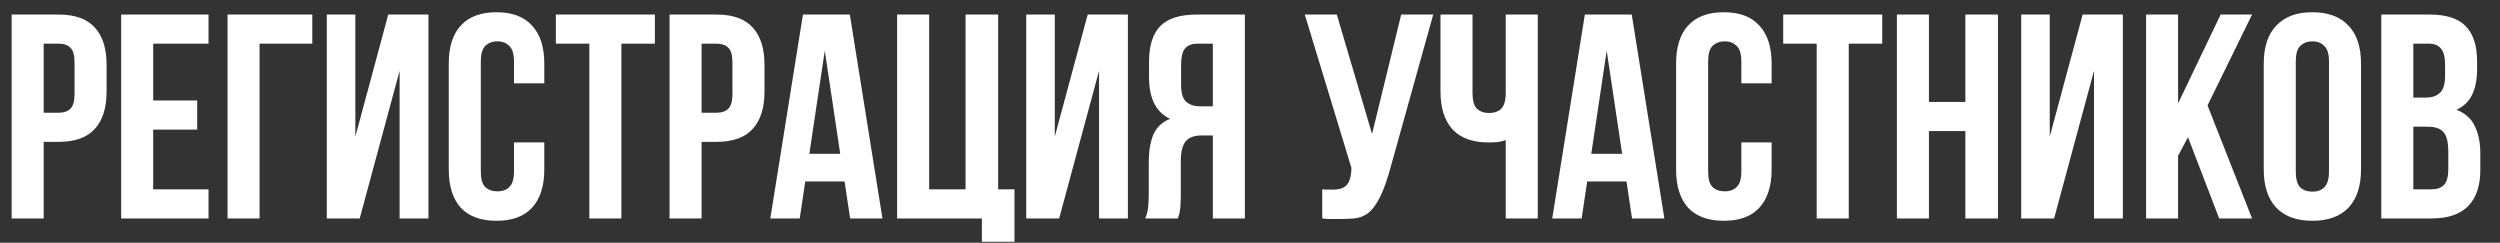 <?xml version="1.0" encoding="UTF-8"?> <svg xmlns="http://www.w3.org/2000/svg" width="103" height="10" viewBox="0 0 103 10" fill="none"><rect x="0" y="0" width="103" height="10" fill="#333333" stroke="none"/><path d="M2.424 0.6C3.088 0.6 3.58 0.776 3.9 1.128C4.228 1.48 4.392 1.996 4.392 2.676V3.768C4.392 4.448 4.228 4.964 3.9 5.316C3.58 5.668 3.088 5.844 2.424 5.844H1.8V9H0.48V0.6H2.424ZM1.8 1.8V4.644H2.424C2.632 4.644 2.792 4.588 2.904 4.476C3.016 4.364 3.072 4.156 3.072 3.852V2.592C3.072 2.288 3.016 2.08 2.904 1.968C2.792 1.856 2.632 1.8 2.424 1.8H1.8ZM6.312 4.14H8.124V5.34H6.312V7.8H8.592V9H4.992V0.6H8.592V1.8H6.312V4.14ZM10.694 9H9.375V0.6H12.867V1.8H10.694V9ZM14.82 9H13.464V0.6H14.64V5.628L15.996 0.6H17.652V9H16.464V2.916L14.82 9ZM22.425 5.868V6.984C22.425 7.664 22.257 8.188 21.921 8.556C21.593 8.916 21.105 9.096 20.457 9.096C19.809 9.096 19.317 8.916 18.981 8.556C18.653 8.188 18.489 7.664 18.489 6.984V2.616C18.489 1.936 18.653 1.416 18.981 1.056C19.317 0.688 19.809 0.504 20.457 0.504C21.105 0.504 21.593 0.688 21.921 1.056C22.257 1.416 22.425 1.936 22.425 2.616V3.432H21.177V2.532C21.177 2.228 21.113 2.016 20.985 1.896C20.865 1.768 20.701 1.704 20.493 1.704C20.285 1.704 20.117 1.768 19.989 1.896C19.869 2.016 19.809 2.228 19.809 2.532V7.068C19.809 7.372 19.869 7.584 19.989 7.704C20.117 7.824 20.285 7.884 20.493 7.884C20.701 7.884 20.865 7.824 20.985 7.704C21.113 7.584 21.177 7.372 21.177 7.068V5.868H22.425ZM22.901 0.6H26.981V1.8H25.601V9H24.281V1.8H22.901V0.6ZM29.529 0.6C30.194 0.6 30.686 0.776 31.006 1.128C31.334 1.48 31.497 1.996 31.497 2.676V3.768C31.497 4.448 31.334 4.964 31.006 5.316C30.686 5.668 30.194 5.844 29.529 5.844H28.905V9H27.585V0.6H29.529ZM28.905 1.8V4.644H29.529C29.738 4.644 29.898 4.588 30.009 4.476C30.122 4.364 30.177 4.156 30.177 3.852V2.592C30.177 2.288 30.122 2.08 30.009 1.968C29.898 1.856 29.738 1.8 29.529 1.8H28.905ZM36.357 9H35.025L34.797 7.476H33.177L32.949 9H31.737L33.081 0.6H35.013L36.357 9ZM33.345 6.336H34.617L33.981 2.088L33.345 6.336ZM38.281 7.8H39.781V0.6H41.124V7.8H41.797V9.96H40.453V9H36.961V0.6H38.281V7.8ZM43.637 9H42.281V0.6H43.457V5.628L44.813 0.6H46.469V9H45.281V2.916L43.637 9ZM49.333 1.8C49.101 1.8 48.929 1.868 48.817 2.004C48.713 2.14 48.661 2.36 48.661 2.664V3.492C48.661 3.828 48.729 4.06 48.865 4.188C49.009 4.316 49.205 4.38 49.453 4.38H49.969V1.8H49.333ZM47.185 9C47.249 8.84 47.289 8.684 47.305 8.532C47.321 8.372 47.329 8.188 47.329 7.98V6.684C47.329 6.244 47.389 5.872 47.509 5.568C47.637 5.256 47.869 5.032 48.205 4.896C47.629 4.624 47.341 4.056 47.341 3.192V2.532C47.341 1.884 47.493 1.4 47.797 1.08C48.109 0.76 48.609 0.6 49.297 0.6H51.289V9H49.969V5.58H49.513C49.209 5.58 48.989 5.66 48.853 5.82C48.717 5.98 48.649 6.256 48.649 6.648V7.968C48.649 8.136 48.645 8.276 48.637 8.388C48.637 8.5 48.629 8.592 48.613 8.664C48.605 8.736 48.593 8.796 48.577 8.844C48.561 8.892 48.545 8.944 48.529 9H47.185ZM54.477 7.8C54.549 7.808 54.625 7.812 54.705 7.812C54.785 7.812 54.861 7.812 54.933 7.812C55.037 7.812 55.133 7.8 55.221 7.776C55.317 7.752 55.397 7.708 55.461 7.644C55.533 7.58 55.585 7.488 55.617 7.368C55.657 7.248 55.677 7.096 55.677 6.912L53.757 0.6H55.077L56.529 5.52L57.729 0.6H59.049L57.321 6.792C57.169 7.368 57.013 7.812 56.853 8.124C56.701 8.428 56.537 8.648 56.361 8.784C56.185 8.912 55.993 8.984 55.785 9C55.585 9.016 55.361 9.024 55.113 9.024C54.993 9.024 54.885 9.024 54.789 9.024C54.693 9.024 54.589 9.016 54.477 9V7.8ZM60.668 0.6V3.84C60.668 4.144 60.728 4.356 60.848 4.476C60.976 4.596 61.144 4.656 61.352 4.656C61.552 4.656 61.712 4.604 61.832 4.5C61.952 4.388 62.02 4.2 62.036 3.936V0.6H63.356V9H62.036V5.772C61.924 5.812 61.808 5.84 61.688 5.856C61.576 5.864 61.452 5.868 61.316 5.868C60.668 5.868 60.176 5.688 59.84 5.328C59.512 4.96 59.348 4.436 59.348 3.756V0.6H60.668ZM68.572 9H67.24L67.012 7.476H65.392L65.164 9H63.952L65.296 0.6H67.228L68.572 9ZM65.56 6.336H66.832L66.196 2.088L65.56 6.336ZM72.991 5.868V6.984C72.991 7.664 72.823 8.188 72.487 8.556C72.159 8.916 71.671 9.096 71.023 9.096C70.375 9.096 69.883 8.916 69.547 8.556C69.219 8.188 69.055 7.664 69.055 6.984V2.616C69.055 1.936 69.219 1.416 69.547 1.056C69.883 0.688 70.375 0.504 71.023 0.504C71.671 0.504 72.159 0.688 72.487 1.056C72.823 1.416 72.991 1.936 72.991 2.616V3.432H71.743V2.532C71.743 2.228 71.679 2.016 71.551 1.896C71.431 1.768 71.267 1.704 71.059 1.704C70.851 1.704 70.683 1.768 70.555 1.896C70.435 2.016 70.375 2.228 70.375 2.532V7.068C70.375 7.372 70.435 7.584 70.555 7.704C70.683 7.824 70.851 7.884 71.059 7.884C71.267 7.884 71.431 7.824 71.551 7.704C71.679 7.584 71.743 7.372 71.743 7.068V5.868H72.991ZM73.468 0.6H77.548V1.8H76.168V9H74.848V1.8H73.468V0.6ZM79.472 9H78.152V0.6H79.472V4.2H80.972V0.6H82.316V9H80.972V5.4H79.472V9ZM84.629 9H83.273V0.6H84.449V5.628L85.805 0.6H87.461V9H86.273V2.916L84.629 9ZM90.145 5.652L89.737 6.42V9H88.418V0.6H89.737V4.26L91.49 0.6H92.785L90.95 4.344L92.785 9H91.43L90.145 5.652ZM94.586 7.068C94.586 7.372 94.646 7.588 94.766 7.716C94.894 7.836 95.062 7.896 95.27 7.896C95.478 7.896 95.642 7.836 95.762 7.716C95.89 7.588 95.954 7.372 95.954 7.068V2.532C95.954 2.228 95.89 2.016 95.762 1.896C95.642 1.768 95.478 1.704 95.27 1.704C95.062 1.704 94.894 1.768 94.766 1.896C94.646 2.016 94.586 2.228 94.586 2.532V7.068ZM93.266 2.616C93.266 1.936 93.438 1.416 93.782 1.056C94.126 0.688 94.622 0.504 95.27 0.504C95.918 0.504 96.414 0.688 96.758 1.056C97.102 1.416 97.274 1.936 97.274 2.616V6.984C97.274 7.664 97.102 8.188 96.758 8.556C96.414 8.916 95.918 9.096 95.27 9.096C94.622 9.096 94.126 8.916 93.782 8.556C93.438 8.188 93.266 7.664 93.266 6.984V2.616ZM100.101 0.6C100.789 0.6 101.285 0.76 101.589 1.08C101.901 1.4 102.057 1.884 102.057 2.532V2.832C102.057 3.264 101.989 3.62 101.853 3.9C101.717 4.18 101.501 4.388 101.205 4.524C101.565 4.66 101.817 4.884 101.961 5.196C102.113 5.5 102.189 5.876 102.189 6.324V7.008C102.189 7.656 102.021 8.152 101.685 8.496C101.349 8.832 100.849 9 100.185 9H98.109V0.6H100.101ZM99.429 5.22V7.8H100.185C100.409 7.8 100.577 7.74 100.689 7.62C100.809 7.5 100.869 7.284 100.869 6.972V6.24C100.869 5.848 100.801 5.58 100.665 5.436C100.537 5.292 100.321 5.22 100.017 5.22H99.429ZM99.429 1.8V4.02H99.945C100.193 4.02 100.385 3.956 100.521 3.828C100.665 3.7 100.737 3.468 100.737 3.132V2.664C100.737 2.36 100.681 2.14 100.569 2.004C100.465 1.868 100.297 1.8 100.065 1.8H99.429Z" fill="white"></path></svg> 